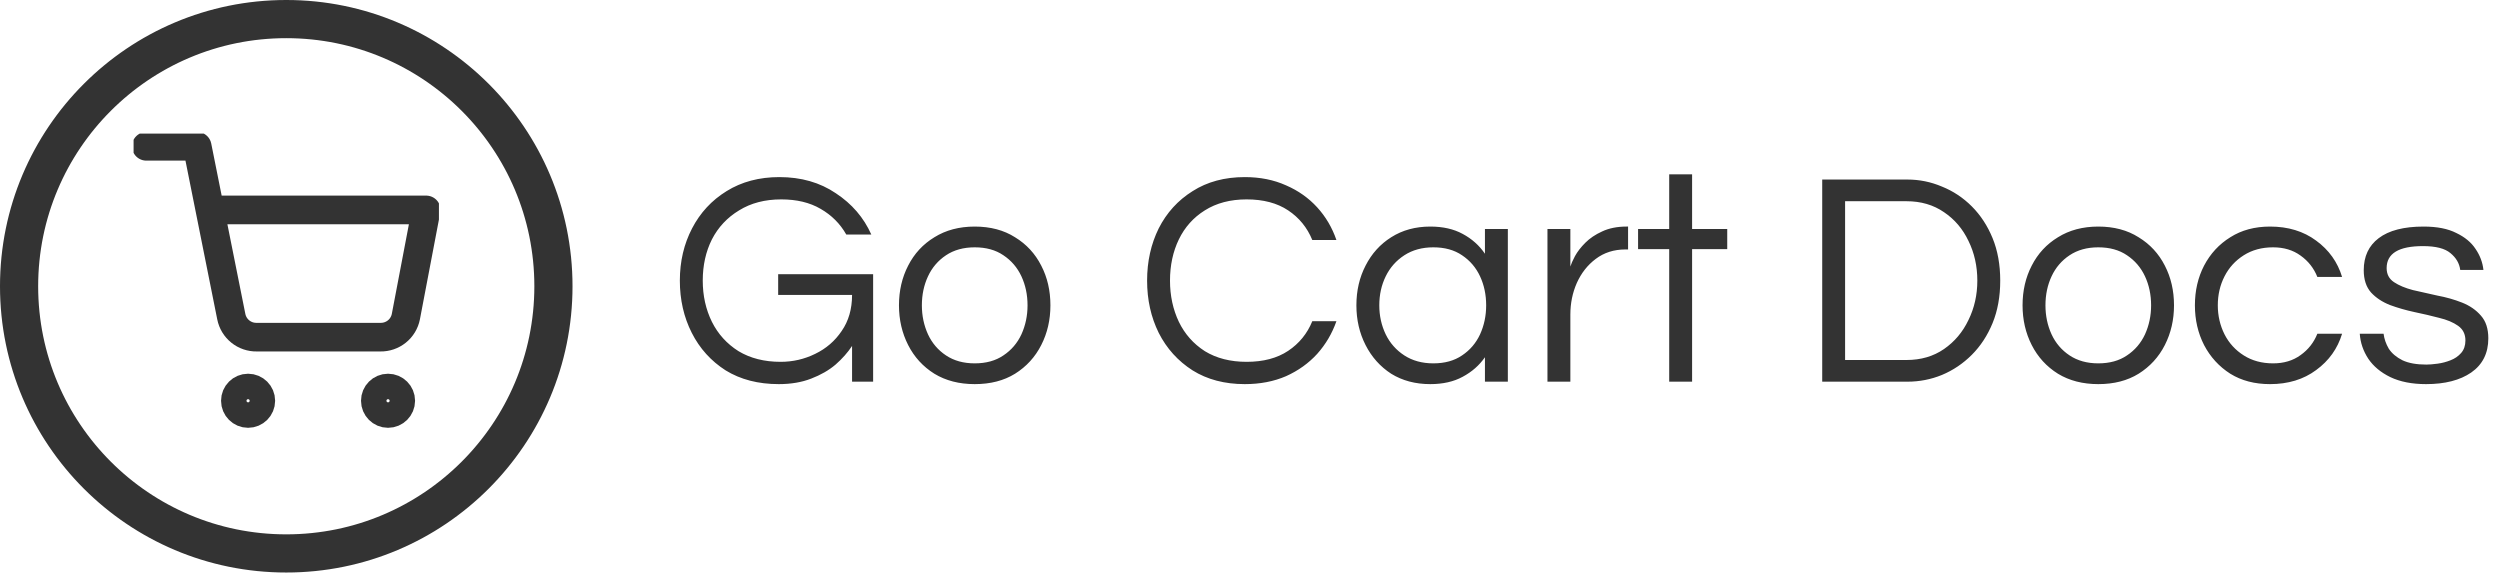 <svg width="131" height="30" viewBox="0 0 131 30" fill="none" xmlns="http://www.w3.org/2000/svg">
<path d="M40.808 20.128C39.731 20.128 38.803 19.888 38.024 19.408C37.256 18.917 36.664 18.261 36.248 17.44C35.832 16.619 35.624 15.707 35.624 14.704C35.624 13.701 35.837 12.789 36.264 11.968C36.691 11.147 37.293 10.496 38.072 10.016C38.861 9.525 39.784 9.28 40.84 9.28C41.981 9.28 42.968 9.563 43.8 10.128C44.643 10.683 45.261 11.403 45.656 12.288H44.344C44.024 11.723 43.576 11.275 43 10.944C42.435 10.613 41.747 10.448 40.936 10.448C40.083 10.448 39.347 10.64 38.728 11.024C38.109 11.397 37.635 11.904 37.304 12.544C36.984 13.184 36.824 13.904 36.824 14.704C36.824 15.493 36.984 16.213 37.304 16.864C37.624 17.504 38.088 18.016 38.696 18.4C39.315 18.773 40.051 18.96 40.904 18.96C41.544 18.96 42.147 18.821 42.712 18.544C43.288 18.267 43.752 17.867 44.104 17.344C44.467 16.821 44.648 16.192 44.648 15.456H40.776V14.368H45.752V20H44.648V18.128C44.424 18.469 44.136 18.795 43.784 19.104C43.432 19.403 43.005 19.648 42.504 19.84C42.013 20.032 41.448 20.128 40.808 20.128ZM51.075 20.128C50.264 20.128 49.56 19.947 48.962 19.584C48.365 19.211 47.907 18.709 47.587 18.08C47.267 17.451 47.106 16.757 47.106 16C47.106 15.232 47.267 14.539 47.587 13.92C47.907 13.291 48.365 12.795 48.962 12.432C49.56 12.059 50.264 11.872 51.075 11.872C51.896 11.872 52.6 12.059 53.187 12.432C53.784 12.795 54.242 13.291 54.562 13.92C54.883 14.539 55.042 15.232 55.042 16C55.042 16.757 54.883 17.451 54.562 18.08C54.242 18.709 53.784 19.211 53.187 19.584C52.6 19.947 51.896 20.128 51.075 20.128ZM51.075 19.04C51.672 19.04 52.173 18.901 52.578 18.624C52.995 18.347 53.309 17.979 53.523 17.52C53.736 17.051 53.843 16.544 53.843 16C53.843 15.445 53.736 14.939 53.523 14.48C53.309 14.021 52.995 13.653 52.578 13.376C52.173 13.099 51.672 12.96 51.075 12.96C50.488 12.96 49.986 13.099 49.571 13.376C49.154 13.653 48.84 14.021 48.627 14.48C48.413 14.939 48.306 15.445 48.306 16C48.306 16.544 48.413 17.051 48.627 17.52C48.84 17.979 49.154 18.347 49.571 18.624C49.986 18.901 50.488 19.04 51.075 19.04ZM65.228 20.128C64.172 20.128 63.26 19.888 62.492 19.408C61.724 18.917 61.132 18.261 60.716 17.44C60.311 16.619 60.108 15.707 60.108 14.704C60.108 13.701 60.311 12.789 60.716 11.968C61.132 11.147 61.724 10.496 62.492 10.016C63.26 9.525 64.172 9.28 65.228 9.28C66.028 9.28 66.748 9.424 67.388 9.712C68.028 9.989 68.572 10.373 69.02 10.864C69.468 11.355 69.804 11.925 70.028 12.576H68.764C68.498 11.925 68.076 11.408 67.5 11.024C66.924 10.64 66.199 10.448 65.324 10.448C64.471 10.448 63.74 10.64 63.132 11.024C62.535 11.397 62.082 11.904 61.772 12.544C61.463 13.184 61.308 13.904 61.308 14.704C61.308 15.493 61.463 16.213 61.772 16.864C62.082 17.504 62.535 18.016 63.132 18.4C63.74 18.773 64.471 18.96 65.324 18.96C66.199 18.96 66.924 18.768 67.5 18.384C68.076 18 68.498 17.483 68.764 16.832H70.028C69.804 17.472 69.468 18.043 69.02 18.544C68.572 19.035 68.028 19.424 67.388 19.712C66.748 19.989 66.028 20.128 65.228 20.128ZM74.947 20.128C74.169 20.128 73.486 19.947 72.899 19.584C72.323 19.211 71.875 18.709 71.555 18.08C71.235 17.451 71.075 16.757 71.075 16C71.075 15.232 71.235 14.539 71.555 13.92C71.875 13.291 72.323 12.795 72.899 12.432C73.486 12.059 74.169 11.872 74.947 11.872C75.609 11.872 76.174 12 76.643 12.256C77.123 12.512 77.513 12.859 77.811 13.296V12H79.011V20H77.811V18.72C77.513 19.147 77.123 19.488 76.643 19.744C76.174 20 75.609 20.128 74.947 20.128ZM75.107 19.04C75.705 19.04 76.206 18.901 76.611 18.624C77.027 18.347 77.342 17.979 77.555 17.52C77.769 17.051 77.875 16.544 77.875 16C77.875 15.445 77.769 14.939 77.555 14.48C77.342 14.021 77.027 13.653 76.611 13.376C76.206 13.099 75.705 12.96 75.107 12.96C74.521 12.96 74.014 13.099 73.587 13.376C73.161 13.653 72.835 14.021 72.611 14.48C72.387 14.939 72.275 15.445 72.275 16C72.275 16.544 72.387 17.051 72.611 17.52C72.835 17.979 73.161 18.347 73.587 18.624C74.014 18.901 74.521 19.04 75.107 19.04ZM81.087 20V12H82.287V13.968C82.329 13.829 82.409 13.648 82.527 13.424C82.655 13.189 82.836 12.955 83.071 12.72C83.305 12.485 83.599 12.288 83.951 12.128C84.314 11.957 84.74 11.872 85.231 11.872H85.311V13.072H85.167C84.57 13.072 84.052 13.237 83.615 13.568C83.188 13.888 82.858 14.309 82.623 14.832C82.399 15.344 82.287 15.893 82.287 16.48V20H81.087ZM87.466 20V13.056H85.835V12H87.466V9.136H88.666V12H90.507V13.056H88.666V20H87.466ZM95.484 20V9.408H99.948C100.577 9.408 101.18 9.531 101.756 9.776C102.342 10.011 102.865 10.357 103.324 10.816C103.782 11.275 104.145 11.829 104.412 12.48C104.678 13.131 104.812 13.872 104.812 14.704C104.812 15.536 104.678 16.277 104.412 16.928C104.145 17.579 103.782 18.133 103.324 18.592C102.865 19.051 102.342 19.403 101.756 19.648C101.18 19.883 100.577 20 99.948 20H95.484ZM96.683 18.864H99.9C100.657 18.864 101.313 18.672 101.868 18.288C102.422 17.904 102.849 17.397 103.148 16.768C103.457 16.139 103.612 15.451 103.612 14.704C103.612 13.947 103.457 13.253 103.148 12.624C102.849 11.995 102.422 11.493 101.868 11.12C101.313 10.736 100.657 10.544 99.9 10.544H96.683V18.864ZM109.95 20.128C109.139 20.128 108.435 19.947 107.838 19.584C107.24 19.211 106.782 18.709 106.462 18.08C106.142 17.451 105.982 16.757 105.982 16C105.982 15.232 106.142 14.539 106.462 13.92C106.782 13.291 107.24 12.795 107.838 12.432C108.435 12.059 109.139 11.872 109.95 11.872C110.771 11.872 111.475 12.059 112.062 12.432C112.659 12.795 113.118 13.291 113.438 13.92C113.758 14.539 113.918 15.232 113.918 16C113.918 16.757 113.758 17.451 113.438 18.08C113.118 18.709 112.659 19.211 112.062 19.584C111.475 19.947 110.771 20.128 109.95 20.128ZM109.95 19.04C110.547 19.04 111.048 18.901 111.454 18.624C111.87 18.347 112.184 17.979 112.398 17.52C112.611 17.051 112.718 16.544 112.718 16C112.718 15.445 112.611 14.939 112.398 14.48C112.184 14.021 111.87 13.653 111.454 13.376C111.048 13.099 110.547 12.96 109.95 12.96C109.363 12.96 108.862 13.099 108.446 13.376C108.03 13.653 107.715 14.021 107.502 14.48C107.288 14.939 107.182 15.445 107.182 16C107.182 16.544 107.288 17.051 107.502 17.52C107.715 17.979 108.03 18.347 108.446 18.624C108.862 18.901 109.363 19.04 109.95 19.04ZM118.949 20.128C118.149 20.128 117.455 19.947 116.869 19.584C116.282 19.211 115.823 18.709 115.493 18.08C115.173 17.451 115.013 16.757 115.013 16C115.013 15.232 115.173 14.539 115.493 13.92C115.823 13.291 116.282 12.795 116.869 12.432C117.455 12.059 118.149 11.872 118.949 11.872C119.898 11.872 120.703 12.117 121.365 12.608C122.037 13.099 122.49 13.733 122.725 14.512H121.429C121.247 14.053 120.954 13.68 120.549 13.392C120.154 13.104 119.674 12.96 119.109 12.96C118.522 12.96 118.01 13.099 117.573 13.376C117.135 13.653 116.799 14.021 116.565 14.48C116.33 14.939 116.213 15.445 116.213 16C116.213 16.544 116.33 17.051 116.565 17.52C116.799 17.979 117.135 18.347 117.573 18.624C118.01 18.901 118.522 19.04 119.109 19.04C119.674 19.04 120.154 18.896 120.549 18.608C120.954 18.32 121.247 17.947 121.429 17.488H122.725C122.49 18.267 122.037 18.901 121.365 19.392C120.703 19.883 119.898 20.128 118.949 20.128ZM127.124 20.128C126.388 20.128 125.764 20.005 125.252 19.76C124.751 19.515 124.367 19.195 124.1 18.8C123.833 18.395 123.684 17.957 123.652 17.488H124.9C124.932 17.755 125.023 18.016 125.172 18.272C125.332 18.517 125.572 18.72 125.892 18.88C126.212 19.029 126.628 19.104 127.14 19.104C127.3 19.104 127.497 19.088 127.732 19.056C127.967 19.024 128.191 18.965 128.404 18.88C128.628 18.795 128.815 18.667 128.964 18.496C129.113 18.325 129.188 18.107 129.188 17.84C129.188 17.509 129.06 17.253 128.804 17.072C128.548 16.891 128.217 16.752 127.812 16.656C127.407 16.549 126.975 16.448 126.516 16.352C126.068 16.256 125.641 16.133 125.236 15.984C124.831 15.824 124.5 15.605 124.244 15.328C123.988 15.04 123.86 14.651 123.86 14.16C123.86 13.435 124.121 12.875 124.644 12.48C125.177 12.075 125.961 11.872 126.996 11.872C127.7 11.872 128.271 11.984 128.708 12.208C129.156 12.421 129.492 12.699 129.716 13.04C129.951 13.381 130.089 13.749 130.132 14.144H128.916C128.873 13.803 128.703 13.509 128.404 13.264C128.116 13.019 127.636 12.896 126.964 12.896C125.695 12.896 125.06 13.28 125.06 14.048C125.06 14.368 125.188 14.613 125.444 14.784C125.7 14.955 126.031 15.093 126.436 15.2C126.841 15.296 127.268 15.392 127.716 15.488C128.175 15.573 128.607 15.696 129.012 15.856C129.417 16.016 129.748 16.245 130.004 16.544C130.26 16.832 130.388 17.227 130.388 17.728C130.388 18.507 130.089 19.104 129.492 19.52C128.905 19.925 128.116 20.128 127.124 20.128Z" fill="#333333"/>
<g clip-path="url(#clip0_204_8)">
<path d="M13 21.667C13.368 21.667 13.667 21.368 13.667 21C13.667 20.632 13.368 20.333 13 20.333C12.632 20.333 12.333 20.632 12.333 21C12.333 21.368 12.632 21.667 13 21.667Z" stroke="#333333" stroke-width="1.5" stroke-linecap="round" stroke-linejoin="round"/>
<path d="M20.333 21.667C20.701 21.667 21 21.368 21 21C21 20.632 20.701 20.333 20.333 20.333C19.965 20.333 19.667 20.632 19.667 21C19.667 21.368 19.965 21.667 20.333 21.667Z" stroke="#333333" stroke-width="1.5" stroke-linecap="round" stroke-linejoin="round"/>
<path d="M7.667 7.667H10.333L12.12 16.593C12.181 16.9 12.348 17.176 12.592 17.372C12.835 17.568 13.14 17.673 13.453 17.667H19.933C20.246 17.673 20.551 17.568 20.795 17.372C21.039 17.176 21.206 16.9 21.267 16.593L22.333 11H11" stroke="#333333" stroke-width="1.5" stroke-linecap="round" stroke-linejoin="round"/>
</g>
<circle cx="15" cy="15" r="14" stroke="#333333" stroke-width="2"/>
<defs>
<clipPath id="clip0_204_8">
<rect width="16" height="16" fill="white" transform="translate(7 7)"/>
</clipPath>
</defs>
</svg>
